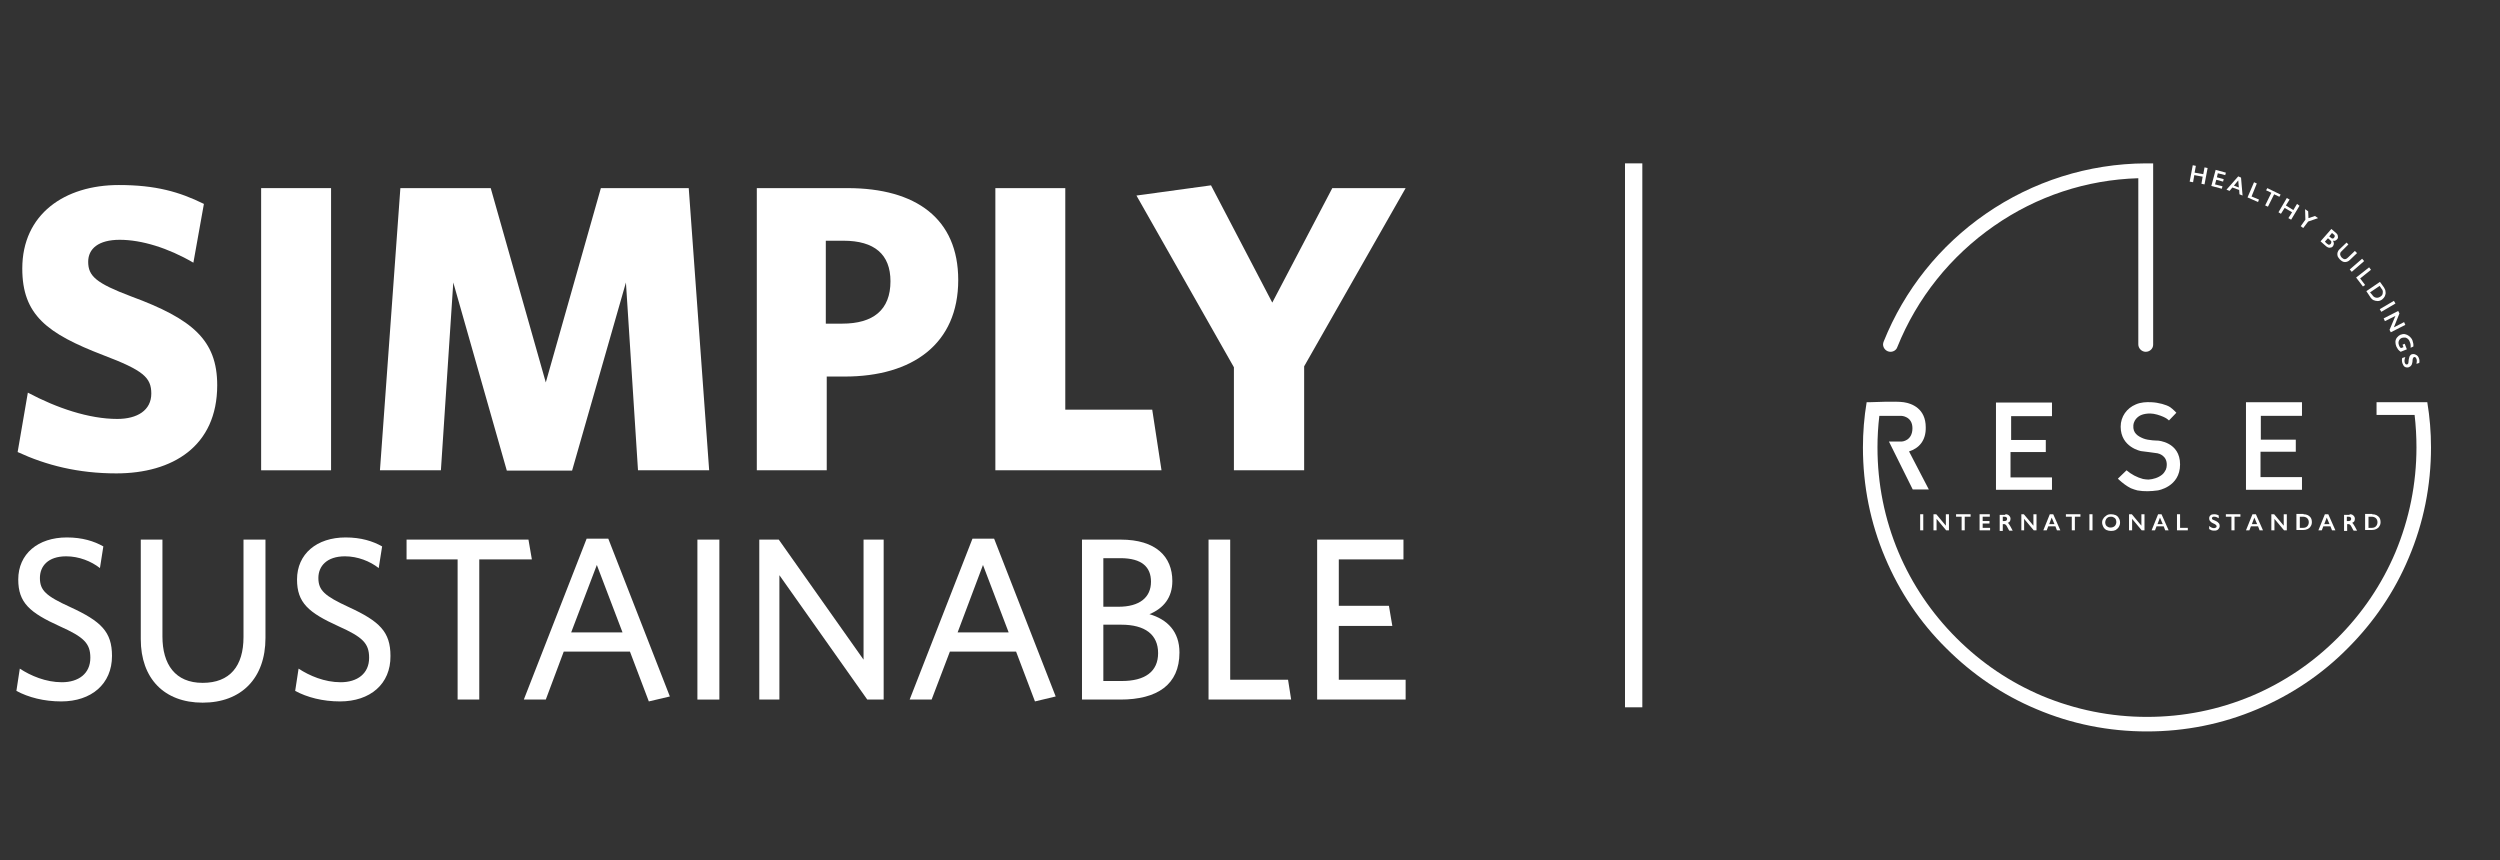 <?xml version="1.0" encoding="utf-8"?>
<!-- Generator: Adobe Illustrator 22.0.0, SVG Export Plug-In . SVG Version: 6.00 Build 0)  -->
<svg version="1.1" id="图层_1" xmlns="http://www.w3.org/2000/svg" xmlns:xlink="http://www.w3.org/1999/xlink" x="0px" y="0px"
	 viewBox="0 0 808 278" style="enable-background:new 0 0 808 278;" xml:space="preserve">
<rect x="0" y="0" width="808" height="278" fill="#333333" stroke="none"/>
<style type="text/css">
	.st0{clip-path:url(#SVGID_2_);fill:#FFFFFF;}
	.st1{fill:#FFFFFF;}
</style>
<g>
	<defs>
		<rect id="SVGID_1_" y="-24.4" width="472.4" height="253"/>
	</defs>
	<clipPath id="SVGID_2_">
		<use xlink:href="#SVGID_1_"  style="overflow:visible;"/>
	</clipPath>
	<path class="st0" d="M37.6,153c-12.3,0-22.6-2.6-31.9-6.9L9,126.9c9.4,5,19.8,8.5,28.9,8.5c6.5,0,11-2.8,11-8.2
		c0-5.2-2.6-7.5-15.5-12.4c-18.2-7-26.2-13-26.2-28c0-17.6,13.7-27,31.2-27c11.9,0,19.6,2.2,27.5,6.1l-3.4,19
		c-8.2-4.8-16.8-7.4-23.8-7.4c-6.9,0-10.2,2.9-10.2,7.1c0,4.6,2.5,6.9,13.9,11.2c19.8,7.3,27.8,14.1,27.8,28.7
		C70.2,144.3,55.7,153,37.6,153"/>
	<rect x="84.4" y="60.8" class="st0" width="22.6" height="91.2"/>
	<polygon class="st0" points="206.2,152 202.3,91.3 184.9,152.1 163.8,152.1 146.5,91.3 142.5,152 122.8,152 129.4,60.8 158.6,60.8 
		176.4,123.6 194.2,60.8 222.6,60.8 229.2,152 	"/>
	<path class="st0" d="M273,121.7h-5.8V152h-22.6V60.8h29.3c22.2,0,35.8,9.9,35.8,29.7C309.7,111.1,295,121.7,273,121.7 M272.6,77.8
		h-5.7v26.8h5.3c10,0,15.6-4.4,15.6-13.7C287.8,82.2,282.6,77.8,272.6,77.8"/>
	<polygon class="st0" points="321.7,152 321.7,60.8 344.3,60.8 344.3,132.4 372.4,132.4 375.4,152 	"/>
	<polygon class="st0" points="421.5,118.4 421.5,152 398.8,152 398.8,118.7 367.3,63.2 391.4,59.9 411.2,97.8 430.6,60.8 
		454.3,60.8 	"/>
	<path class="st0" d="M19.8,226.7c-5.6,0-10.6-1.3-14.5-3.4l1.1-7.2c3.5,2.3,8.4,4.4,13.6,4.4c5.4,0,9.2-2.8,9.2-7.9
		c0-4.7-2.1-6.7-9.9-10.2c-9.7-4.4-13.4-7.6-13.4-15.1c0-8.3,6.4-13.6,15.7-13.6c5,0,8.8,1.2,11.8,2.9l-1.1,7
		c-2.8-2.2-6.8-3.8-10.9-3.8c-5.9,0-8.5,3.2-8.5,7c0,4,1.9,5.8,9.8,9.4c10,4.6,13.5,8,13.5,15.8C36.2,221.1,29.5,226.7,19.8,226.7"
		/>
	<path class="st0" d="M65.5,227.1c-12.5,0-20-7.9-20-20.5v-32.2h7v31.3c0,9,4.1,15,13,15c8.8,0,13.2-5.4,13.2-14.8v-31.5h7.1v31.8
		C85.8,219.2,78,227.1,65.5,227.1"/>
	<path class="st0" d="M109.9,226.7c-5.6,0-10.6-1.3-14.5-3.4l1.1-7.2c3.5,2.3,8.4,4.4,13.6,4.4c5.4,0,9.2-2.8,9.2-7.9
		c0-4.7-2.1-6.7-9.9-10.2c-9.7-4.4-13.4-7.6-13.4-15.1c0-8.3,6.4-13.6,15.7-13.6c5,0,8.8,1.2,11.8,2.9l-1.1,7
		c-2.8-2.2-6.8-3.8-10.9-3.8c-5.9,0-8.6,3.2-8.6,7c0,4,2,5.8,9.8,9.4c10,4.6,13.5,8,13.5,15.8C126.3,221.1,119.6,226.7,109.9,226.7"
		/>
	<polygon class="st0" points="154.9,180.8 154.9,226.1 147.9,226.1 147.9,180.8 131.4,180.8 131.4,174.4 170.8,174.4 171.9,180.8 	
		"/>
	<path class="st0" d="M209.7,226.7l-6.1-16.1h-21.4l-5.8,15.5h-7.1l20.3-52h7l19.9,51L209.7,226.7z M192.9,182.6l-8.3,21.8h16.6
		L192.9,182.6z"/>
	<rect x="225.4" y="174.4" class="st0" width="7.1" height="51.7"/>
	<polygon class="st0" points="280.3,226.1 251.9,185.9 251.9,226.1 245.4,226.1 245.4,174.4 251.7,174.4 279.1,213.2 279.1,174.4 
		285.6,174.4 285.6,226.1 	"/>
	<path class="st0" d="M334.5,226.7l-6.1-16.1H307l-5.9,15.5H294l20.3-52h7l19.9,51L334.5,226.7z M317.7,182.6l-8.2,21.8H326
		L317.7,182.6z"/>
	<path class="st0" d="M362.1,226.1h-12.4v-51.7h12.5c11.4,0,16.7,5.5,16.7,13.4c0,5.3-2.8,8.8-7.4,10.7c5.8,1.7,9.7,5.6,9.7,12.4
		C381.2,221.3,374,226.1,362.1,226.1 M362.1,180.4h-5.5v15.7h4.9c6.8,0,10.5-3,10.5-8.1C372,183.3,369.1,180.4,362.1,180.4
		 M362.4,201.9h-5.8v18.2h6c7.4,0,11.7-3,11.7-9C374.3,205.1,370.1,201.9,362.4,201.9"/>
	<polygon class="st0" points="390.6,226.1 390.6,174.4 397.6,174.4 397.6,219.7 416.3,219.7 417.3,226.1 	"/>
	<polygon class="st0" points="425.7,226.1 425.7,174.4 453.6,174.4 453.6,180.8 432.7,180.8 432.7,195.8 448.9,195.8 450,202.3 
		432.7,202.3 432.7,219.7 454.3,219.7 454.3,226.1 	"/>
</g>
<g>
	<polygon class="st1" points="663.2,134.5 650,134.5 650,142.2 661.2,142.2 661.2,146.1 649.8,146.1 649.8,154.3 663.2,154.3 
		663.2,158.3 645.1,158.3 645.1,130.1 663.2,130.1 	"/>
	<path class="st1" d="M687.3,152c1.5,1.3,3.4,2.3,5.3,2.8c0.6,0.1,1.2,0.2,1.8,0.2c1.5-0.1,3.2-0.6,4.4-1.6c0.5-0.4,0.9-1,1.2-1.6
		c0.2-0.5,0.3-1,0.3-1.5c0.1-3-2.5-3.7-3-3.8c-0.5-0.1-5.3-0.7-5.3-0.7s-6.6-1.2-6.6-7.9c0-3.3,2-6,4.9-7.2c1.6-0.7,3.4-0.8,5.1-0.7
		c2.2,0.1,4.8,0.8,6,1.6c1,0.7,2,1.8,2,1.8l-2.4,2.5c0,0-0.7-1-3.8-1.9c-3.1-0.9-5.3,0.2-5.3,0.2s-2.2,0.9-2.4,3.3
		c-0.2,2.5,1.5,3.5,3.2,4.2c1.7,0.7,4.7,0.7,4.7,0.7s7.2,0.4,7.2,7.7c0,7.3-7.2,8.4-7.2,8.4c-2.2,0.3-4.4,0.4-6.6,0
		c-0.7-0.2-1.4-0.4-2.1-0.7c-1.4-0.7-2.7-1.7-3.9-2.8c-0.1-0.1-0.2-0.2-0.3-0.3"/>
	<polygon class="st1" points="744,134.4 730.7,134.4 730.7,142.1 742,142.1 742,146 730.6,146 730.6,154.2 744,154.2 744,158.3 
		725.9,158.3 725.9,130 744,130 	"/>
	<polygon class="st1" points="709.7,53.6 709.3,55.8 712.1,56.3 712.5,54.1 713.5,54.3 712.5,59.6 711.5,59.4 711.9,57.1 
		709.2,56.6 708.8,58.9 707.7,58.7 708.7,53.4 	"/>
	<polygon class="st1" points="719.4,55.8 719.2,56.6 716.8,56 716.5,57.3 718.7,57.9 718.5,58.7 716.3,58.1 715.9,59.6 718.3,60.2 
		718.1,61 714.7,60.1 716.1,54.9 	"/>
	<path class="st1" d="M724.3,57.4l0.5,5.8l-1-0.4l-0.1-1.4l-2.2-0.8l-0.9,1.1l-1-0.4l3.8-4.3L724.3,57.4z M722,60l1.6,0.6l-0.2-2.3
		L722,60z"/>
	<polygon class="st1" points="729.4,59.3 727.7,63.5 730.1,64.5 729.8,65.3 726.4,63.8 728.5,58.9 	"/>
	<polygon class="st1" points="737.1,62.9 736.7,63.6 735,62.8 733,66.8 732.1,66.4 734.1,62.3 732.4,61.5 732.8,60.8 	"/>
	<polygon class="st1" points="740,64.5 738.8,66.4 741.2,67.9 742.4,65.9 743.2,66.5 740.5,71 739.6,70.5 740.8,68.6 738.4,67.2 
		737.2,69.1 736.4,68.6 739.1,64 	"/>
	<polygon class="st1" points="746,68.3 746.1,70.5 748.2,69.8 749.2,70.5 746,71.6 744.4,73.7 743.6,73.1 745.1,71 745,67.6 	"/>
	<path class="st1" d="M755,75.3c0.4,0.3,0.6,0.7,0.6,1.1c0.1,0.4,0,0.7-0.3,1c-0.2,0.2-0.4,0.3-0.6,0.4c-0.2,0.1-0.5,0-0.7,0l0,0
		c0.2,0.3,0.3,0.6,0.3,0.9c0,0.3-0.1,0.6-0.3,0.9c-0.2,0.2-0.4,0.4-0.7,0.4c-0.3,0.1-0.5,0.1-0.8,0c-0.3-0.1-0.6-0.3-0.8-0.5L750,78
		l3.5-4L755,75.3z M752,78.7c0.3,0.2,0.5,0.4,0.7,0.4c0.2,0,0.4-0.1,0.6-0.3c0.1-0.2,0.2-0.4,0.2-0.6c0-0.2-0.2-0.4-0.4-0.6
		l-0.7-0.6l-1,1.1L752,78.7z M753.3,76.8c0.2,0.2,0.4,0.3,0.6,0.3c0.2,0,0.4-0.1,0.5-0.3c0.1-0.2,0.2-0.3,0.2-0.5
		c0-0.2-0.1-0.4-0.3-0.5l-0.6-0.5l-0.9,1.1L753.3,76.8z"/>
	<path class="st1" d="M759,79l-2.2,2.2c-0.2,0.2-0.4,0.4-0.4,0.6c-0.1,0.2-0.1,0.4,0,0.7c0.1,0.2,0.2,0.5,0.4,0.7
		c0.2,0.2,0.5,0.4,0.7,0.5c0.2,0.1,0.5,0.1,0.7,0c0.2-0.1,0.4-0.2,0.7-0.5l2.2-2.1l0.7,0.7l-2.3,2.2c-0.5,0.5-1.1,0.7-1.6,0.7
		c-0.6,0-1.1-0.3-1.7-0.9c-0.3-0.4-0.6-0.7-0.7-1.1c-0.1-0.4-0.1-0.8,0-1.1c0.1-0.4,0.3-0.7,0.6-1l2.3-2.2L759,79z"/>
	<rect x="759" y="85.3" transform="matrix(0.755 -0.656 0.656 0.755 130.432 520.604)" class="st1" width="5.3" height="1"/>
	<polygon class="st1" points="766.3,87.2 762.8,90 764.4,92.1 763.7,92.6 761.5,89.7 765.7,86.4 	"/>
	<path class="st1" d="M770.5,92.9c0.3,0.5,0.5,0.9,0.5,1.4c0.1,0.5,0,0.9-0.2,1.4c-0.2,0.4-0.5,0.8-0.9,1.1
		c-0.4,0.3-0.9,0.5-1.4,0.5c-0.5,0-0.9-0.1-1.4-0.3c-0.4-0.2-0.8-0.6-1.1-1.1l-1.2-1.8l4.4-3L770.5,92.9z M766.7,95.3
		c0.3,0.5,0.7,0.8,1.2,0.9c0.5,0.1,0.9,0,1.4-0.3c0.5-0.3,0.8-0.7,0.8-1.2c0.1-0.5,0-1-0.4-1.4l-0.6-0.9l-3.1,2.1L766.7,95.3z"/>
	<rect x="768.6" y="98.6" transform="matrix(0.862 -0.508 0.508 0.862 56.514 405.378)" class="st1" width="5.3" height="1"/>
	<polygon class="st1" points="775.5,101.3 773.7,105.8 777,104.1 777.4,105 772.7,107.4 772.3,106.6 774.2,102.1 770.8,103.8 
		770.4,102.9 775.1,100.5 	"/>
	<path class="st1" d="M779.7,110c0.2,0.6,0.4,1.3,0.3,2l-0.9,0.4c0.1-0.7,0-1.4-0.3-2c-0.1-0.4-0.4-0.7-0.6-0.9
		c-0.3-0.2-0.6-0.4-0.9-0.4c-0.3,0-0.7,0-1,0.1c-0.5,0.2-0.8,0.5-1,1c-0.2,0.5-0.1,1,0.1,1.5c0.1,0.2,0.1,0.3,0.2,0.4
		c0.1,0.1,0.2,0.3,0.4,0.4l0.8-0.3l-0.3-0.8l0.7-0.3l0.7,1.8l-2,0.8c-0.3-0.2-0.5-0.4-0.8-0.7c-0.2-0.3-0.4-0.6-0.6-1
		c-0.2-0.5-0.3-1-0.3-1.5c0-0.5,0.2-1,0.5-1.4c0.3-0.4,0.7-0.7,1.1-0.9c0.5-0.2,1-0.3,1.5-0.2c0.5,0.1,0.9,0.3,1.3,0.6
		C779.2,109.1,779.5,109.5,779.7,110"/>
	<path class="st1" d="M781.8,115.8c0.2,0.5,0.2,1,0.1,1.5l-0.9,0.3c0.1-0.6,0.2-1.1,0-1.6c-0.1-0.2-0.2-0.4-0.3-0.5
		c-0.1-0.1-0.3-0.1-0.5-0.1c-0.2,0.1-0.3,0.3-0.4,0.6c0,0.1-0.1,0.4-0.1,1c-0.1,0.5-0.2,0.9-0.4,1.1c-0.2,0.3-0.4,0.4-0.8,0.6
		c-0.4,0.1-0.8,0.1-1.2-0.1c-0.4-0.2-0.6-0.6-0.8-1.1c-0.1-0.3-0.2-0.6-0.2-0.9c0-0.3,0-0.6,0.1-0.9l1-0.3c-0.3,0.7-0.3,1.3-0.2,1.8
		c0.1,0.2,0.2,0.4,0.3,0.5c0.2,0.1,0.3,0.1,0.5,0.1c0.2-0.1,0.4-0.3,0.4-0.6c0-0.3,0.1-0.6,0.1-1c0.1-0.5,0.2-0.8,0.3-1.1
		c0.2-0.3,0.4-0.5,0.7-0.6c0.4-0.1,0.8-0.1,1.2,0.1C781.4,114.9,781.6,115.3,781.8,115.8"/>
	<path class="st1" d="M768.1,130v4.1h12.3l0,0c0.4,3.5,0.6,7,0.6,10.5c0,11.7-2.3,23.1-6.8,33.9c-4.4,10.4-10.7,19.7-18.7,27.7
		c-8,8-17.3,14.3-27.7,18.7c-10.7,4.5-22.1,6.8-33.9,6.8c-11.7,0-23.1-2.3-33.9-6.8c-10.4-4.4-19.7-10.7-27.7-18.7
		c-8-8-14.3-17.3-18.7-27.7c-4.5-10.7-6.8-22.1-6.8-33.9c0-3.4,0.2-6.8,0.6-10.2l7.1,0c0,0,3.6,0.1,3.6,4c0,4.1-3.4,4.3-3.4,4.3
		h-4.2l7.7,15.5h5.2l-6.4-12.3c3.2-1,5.5-3.5,5.4-7.8c0-6-4.4-7.7-7.1-8.1c-2.6-0.4-10.1,0-11.2,0h-0.8c-0.8,4.8-1.2,9.7-1.2,14.6
		c0,12.4,2.4,24.4,7.2,35.7c4.6,10.9,11.2,20.8,19.7,29.2c8.4,8.4,18.2,15.1,29.2,19.7c11.3,4.8,23.3,7.2,35.7,7.2
		c12.4,0,24.4-2.4,35.7-7.2c10.9-4.6,20.8-11.2,29.2-19.7c8.4-8.4,15.1-18.2,19.7-29.2c4.8-11.3,7.2-23.3,7.2-35.7
		c0-4.9-0.4-9.8-1.2-14.6H768.1z"/>
	<path class="st1" d="M695.9,111.4V52.8l-2.4,0c-18.6,0.1-36.5,5.8-51.7,16.3c-14.9,10.3-26.3,24.6-33,41.3
		c-0.1,0.3-0.2,0.6-0.2,0.9c0,1.3,1.1,2.4,2.4,2.4c1,0,1.9-0.6,2.2-1.5c6.4-15.9,17.2-29.4,31.3-39.2c13.8-9.6,29.8-14.9,46.6-15.4
		v53.7c0,1.3,1.1,2.4,2.4,2.4S695.9,112.7,695.9,111.4C695.9,111.4,695.9,111.4,695.9,111.4"/>
	<rect x="620.6" y="166.2" class="st1" width="1" height="5.2"/>
	<polygon class="st1" points="625.8,166.2 628.9,169.9 628.9,166.2 629.9,166.2 629.9,171.4 629,171.4 625.9,167.7 625.9,171.4 
		624.9,171.4 624.9,166.2 	"/>
	<polygon class="st1" points="636.9,166.2 636.9,167 635,167 635,171.4 634,171.4 634,167 632.2,167 632.2,166.2 	"/>
	<polygon class="st1" points="643.1,166.2 643.1,167 640.8,167 640.8,168.4 643,168.4 643,169.2 640.8,169.2 640.8,170.6 
		643.2,170.6 643.2,171.4 639.8,171.4 639.8,166.2 	"/>
	<path class="st1" d="M648.1,166.2c0.5,0,0.9,0.1,1.2,0.4c0.3,0.3,0.5,0.6,0.5,1.1c0,0.3-0.1,0.6-0.2,0.8c-0.2,0.2-0.4,0.4-0.7,0.5
		c0.2,0.1,0.3,0.2,0.4,0.4c0.1,0.2,0.3,0.4,0.5,0.8c0.3,0.6,0.6,1.1,0.7,1.3h-1.1c-0.1-0.1-0.2-0.3-0.3-0.5
		c-0.3-0.6-0.5-0.9-0.6-1.1c-0.1-0.2-0.3-0.3-0.4-0.4c-0.1-0.1-0.3-0.1-0.4-0.1h-0.4v2.2h-1v-5.2H648.1z M647.9,168.4
		c0.3,0,0.5-0.1,0.6-0.2c0.1-0.1,0.2-0.3,0.2-0.5c0-0.2-0.1-0.4-0.2-0.5c-0.1-0.1-0.4-0.2-0.6-0.2h-0.6v1.4H647.9z"/>
	<polygon class="st1" points="654.1,166.2 657.2,169.9 657.2,166.2 658.2,166.2 658.2,171.4 657.3,171.4 654.2,167.7 654.2,171.4 
		653.3,171.4 653.3,166.2 	"/>
	<path class="st1" d="M663.6,166.2l2.3,5.2h-1.1l-0.5-1.3H662l-0.5,1.3h-1.1l2.1-5.2H663.6z M662.3,169.4h1.7l-0.9-2.1L662.3,169.4z
		"/>
	<polygon class="st1" points="672.4,166.2 672.4,167 670.6,167 670.6,171.4 669.6,171.4 669.6,167 667.7,167 667.7,166.2 	"/>
	<rect x="675.3" y="166.2" class="st1" width="1" height="5.2"/>
	<path class="st1" d="M682.3,166.2c0.5,0,1,0.1,1.5,0.3c0.4,0.2,0.8,0.5,1,1c0.3,0.4,0.4,0.9,0.4,1.4c0,0.5-0.1,0.9-0.4,1.4
		c-0.2,0.4-0.6,0.7-1,1c-0.4,0.2-0.9,0.3-1.5,0.3c-0.5,0-1-0.1-1.5-0.3c-0.4-0.2-0.8-0.6-1-1c-0.2-0.4-0.4-0.9-0.4-1.4
		c0-0.5,0.1-0.9,0.4-1.3c0.2-0.4,0.6-0.7,1-1C681.2,166.3,681.7,166.2,682.3,166.2 M680.4,168.8c0,0.3,0.1,0.7,0.2,0.9
		c0.2,0.3,0.4,0.5,0.7,0.6c0.3,0.2,0.6,0.2,0.9,0.2c0.5,0,1-0.2,1.3-0.5c0.3-0.3,0.5-0.8,0.5-1.3c0-0.3-0.1-0.7-0.2-0.9
		c-0.2-0.3-0.4-0.5-0.7-0.6c-0.3-0.2-0.6-0.2-0.9-0.2c-0.4,0-0.7,0.1-0.9,0.2c-0.3,0.2-0.5,0.4-0.6,0.6
		C680.5,168.2,680.4,168.5,680.4,168.8"/>
	<polygon class="st1" points="689,166.2 692.1,169.9 692.1,166.2 693.1,166.2 693.1,171.4 692.2,171.4 689.1,167.7 689.1,171.4 
		688.1,171.4 688.1,166.2 	"/>
	<path class="st1" d="M698.6,166.2l2.3,5.2h-1.1l-0.5-1.3H697l-0.5,1.3h-1.1l2.1-5.2H698.6z M697.3,169.4h1.7l-0.9-2.1L697.3,169.4z
		"/>
	<polygon class="st1" points="704.6,166.2 704.6,170.6 707.1,170.6 707.1,171.4 703.6,171.4 703.6,166.2 	"/>
	<path class="st1" d="M715.6,166.2c0.5,0,1,0.1,1.5,0.4v0.9c-0.5-0.3-1-0.5-1.4-0.5c-0.3,0-0.5,0-0.6,0.1c-0.1,0.1-0.2,0.2-0.2,0.4
		c0,0.2,0.1,0.4,0.4,0.5c0.1,0,0.4,0.2,0.9,0.4c0.4,0.2,0.7,0.4,0.9,0.7c0.2,0.2,0.3,0.5,0.3,0.9c0,0.4-0.2,0.8-0.5,1.1
		c-0.3,0.3-0.7,0.4-1.2,0.4c-0.3,0-0.6,0-0.9-0.1c-0.2-0.1-0.5-0.2-0.8-0.4v-1c0.6,0.5,1.1,0.7,1.6,0.7c0.2,0,0.4-0.1,0.6-0.2
		c0.2-0.1,0.2-0.2,0.2-0.4c0-0.2-0.1-0.4-0.4-0.6c-0.2-0.1-0.5-0.3-0.8-0.4c-0.4-0.2-0.7-0.4-0.9-0.7c-0.2-0.2-0.3-0.5-0.3-0.9
		c0-0.4,0.2-0.8,0.5-1C714.7,166.3,715.1,166.2,715.6,166.2"/>
	<polygon class="st1" points="724.1,166.2 724.1,167 722.2,167 722.2,171.4 721.2,171.4 721.2,167 719.4,167 719.4,166.2 	"/>
	<path class="st1" d="M729.1,166.2l2.3,5.2h-1.1l-0.5-1.3h-2.3l-0.5,1.3h-1.1l2.1-5.2H729.1z M727.8,169.4h1.7l-0.9-2.1L727.8,169.4
		z"/>
	<polygon class="st1" points="735,166.2 738.1,169.9 738.1,166.2 739.1,166.2 739.1,171.4 738.2,171.4 735.1,167.7 735.1,171.4 
		734.1,171.4 734.1,166.2 	"/>
	<path class="st1" d="M744.5,166.2c0.5,0,1,0.1,1.4,0.3c0.4,0.2,0.7,0.5,1,0.9c0.2,0.4,0.3,0.8,0.3,1.3c0,0.5-0.1,1-0.4,1.4
		c-0.2,0.4-0.6,0.7-1,0.9c-0.4,0.2-0.9,0.3-1.5,0.3h-2.1v-5.2H744.5z M744.4,170.6c0.6,0,1-0.2,1.3-0.5c0.3-0.3,0.5-0.8,0.5-1.3
		c0-0.6-0.2-1-0.5-1.3c-0.3-0.3-0.8-0.5-1.4-0.5h-1v3.6H744.4z"/>
	<path class="st1" d="M752.5,166.2l2.3,5.2h-1.1l-0.5-1.3h-2.3l-0.5,1.3h-1.1l2.1-5.2H752.5z M751.2,169.4h1.7l-0.9-2.1L751.2,169.4
		z"/>
	<path class="st1" d="M759.4,166.2c0.5,0,0.9,0.1,1.2,0.4c0.3,0.3,0.5,0.6,0.5,1.1c0,0.3-0.1,0.6-0.2,0.8c-0.2,0.2-0.4,0.4-0.7,0.5
		c0.2,0.1,0.3,0.2,0.4,0.4c0.1,0.2,0.3,0.4,0.5,0.8c0.3,0.6,0.6,1.1,0.7,1.3h-1.1c-0.1-0.1-0.2-0.3-0.3-0.5
		c-0.3-0.6-0.5-0.9-0.6-1.1c-0.1-0.2-0.3-0.3-0.4-0.4c-0.1-0.1-0.3-0.1-0.4-0.1h-0.4v2.2h-1v-5.2H759.4z M759.1,168.4
		c0.3,0,0.5-0.1,0.6-0.2c0.1-0.1,0.2-0.3,0.2-0.5c0-0.2-0.1-0.4-0.2-0.5c-0.1-0.1-0.4-0.2-0.6-0.2h-0.6v1.4H759.1z"/>
	<path class="st1" d="M766.7,166.2c0.5,0,1,0.1,1.4,0.3c0.4,0.2,0.7,0.5,1,0.9c0.2,0.4,0.3,0.8,0.3,1.3c0,0.5-0.1,1-0.4,1.4
		c-0.2,0.4-0.6,0.7-1,0.9c-0.4,0.2-0.9,0.3-1.5,0.3h-2.1v-5.2H766.7z M766.6,170.6c0.6,0,1-0.2,1.3-0.5c0.3-0.3,0.5-0.8,0.5-1.3
		c0-0.6-0.2-1-0.5-1.3c-0.3-0.3-0.8-0.5-1.4-0.5h-1v3.6H766.6z"/>
</g>
<g>
	<line class="st1" x1="528" y1="52.8" x2="528" y2="228.7"/>
	<rect x="525.2" y="52.8" class="st1" width="5.6" height="175.8"/>
</g>
</svg>
